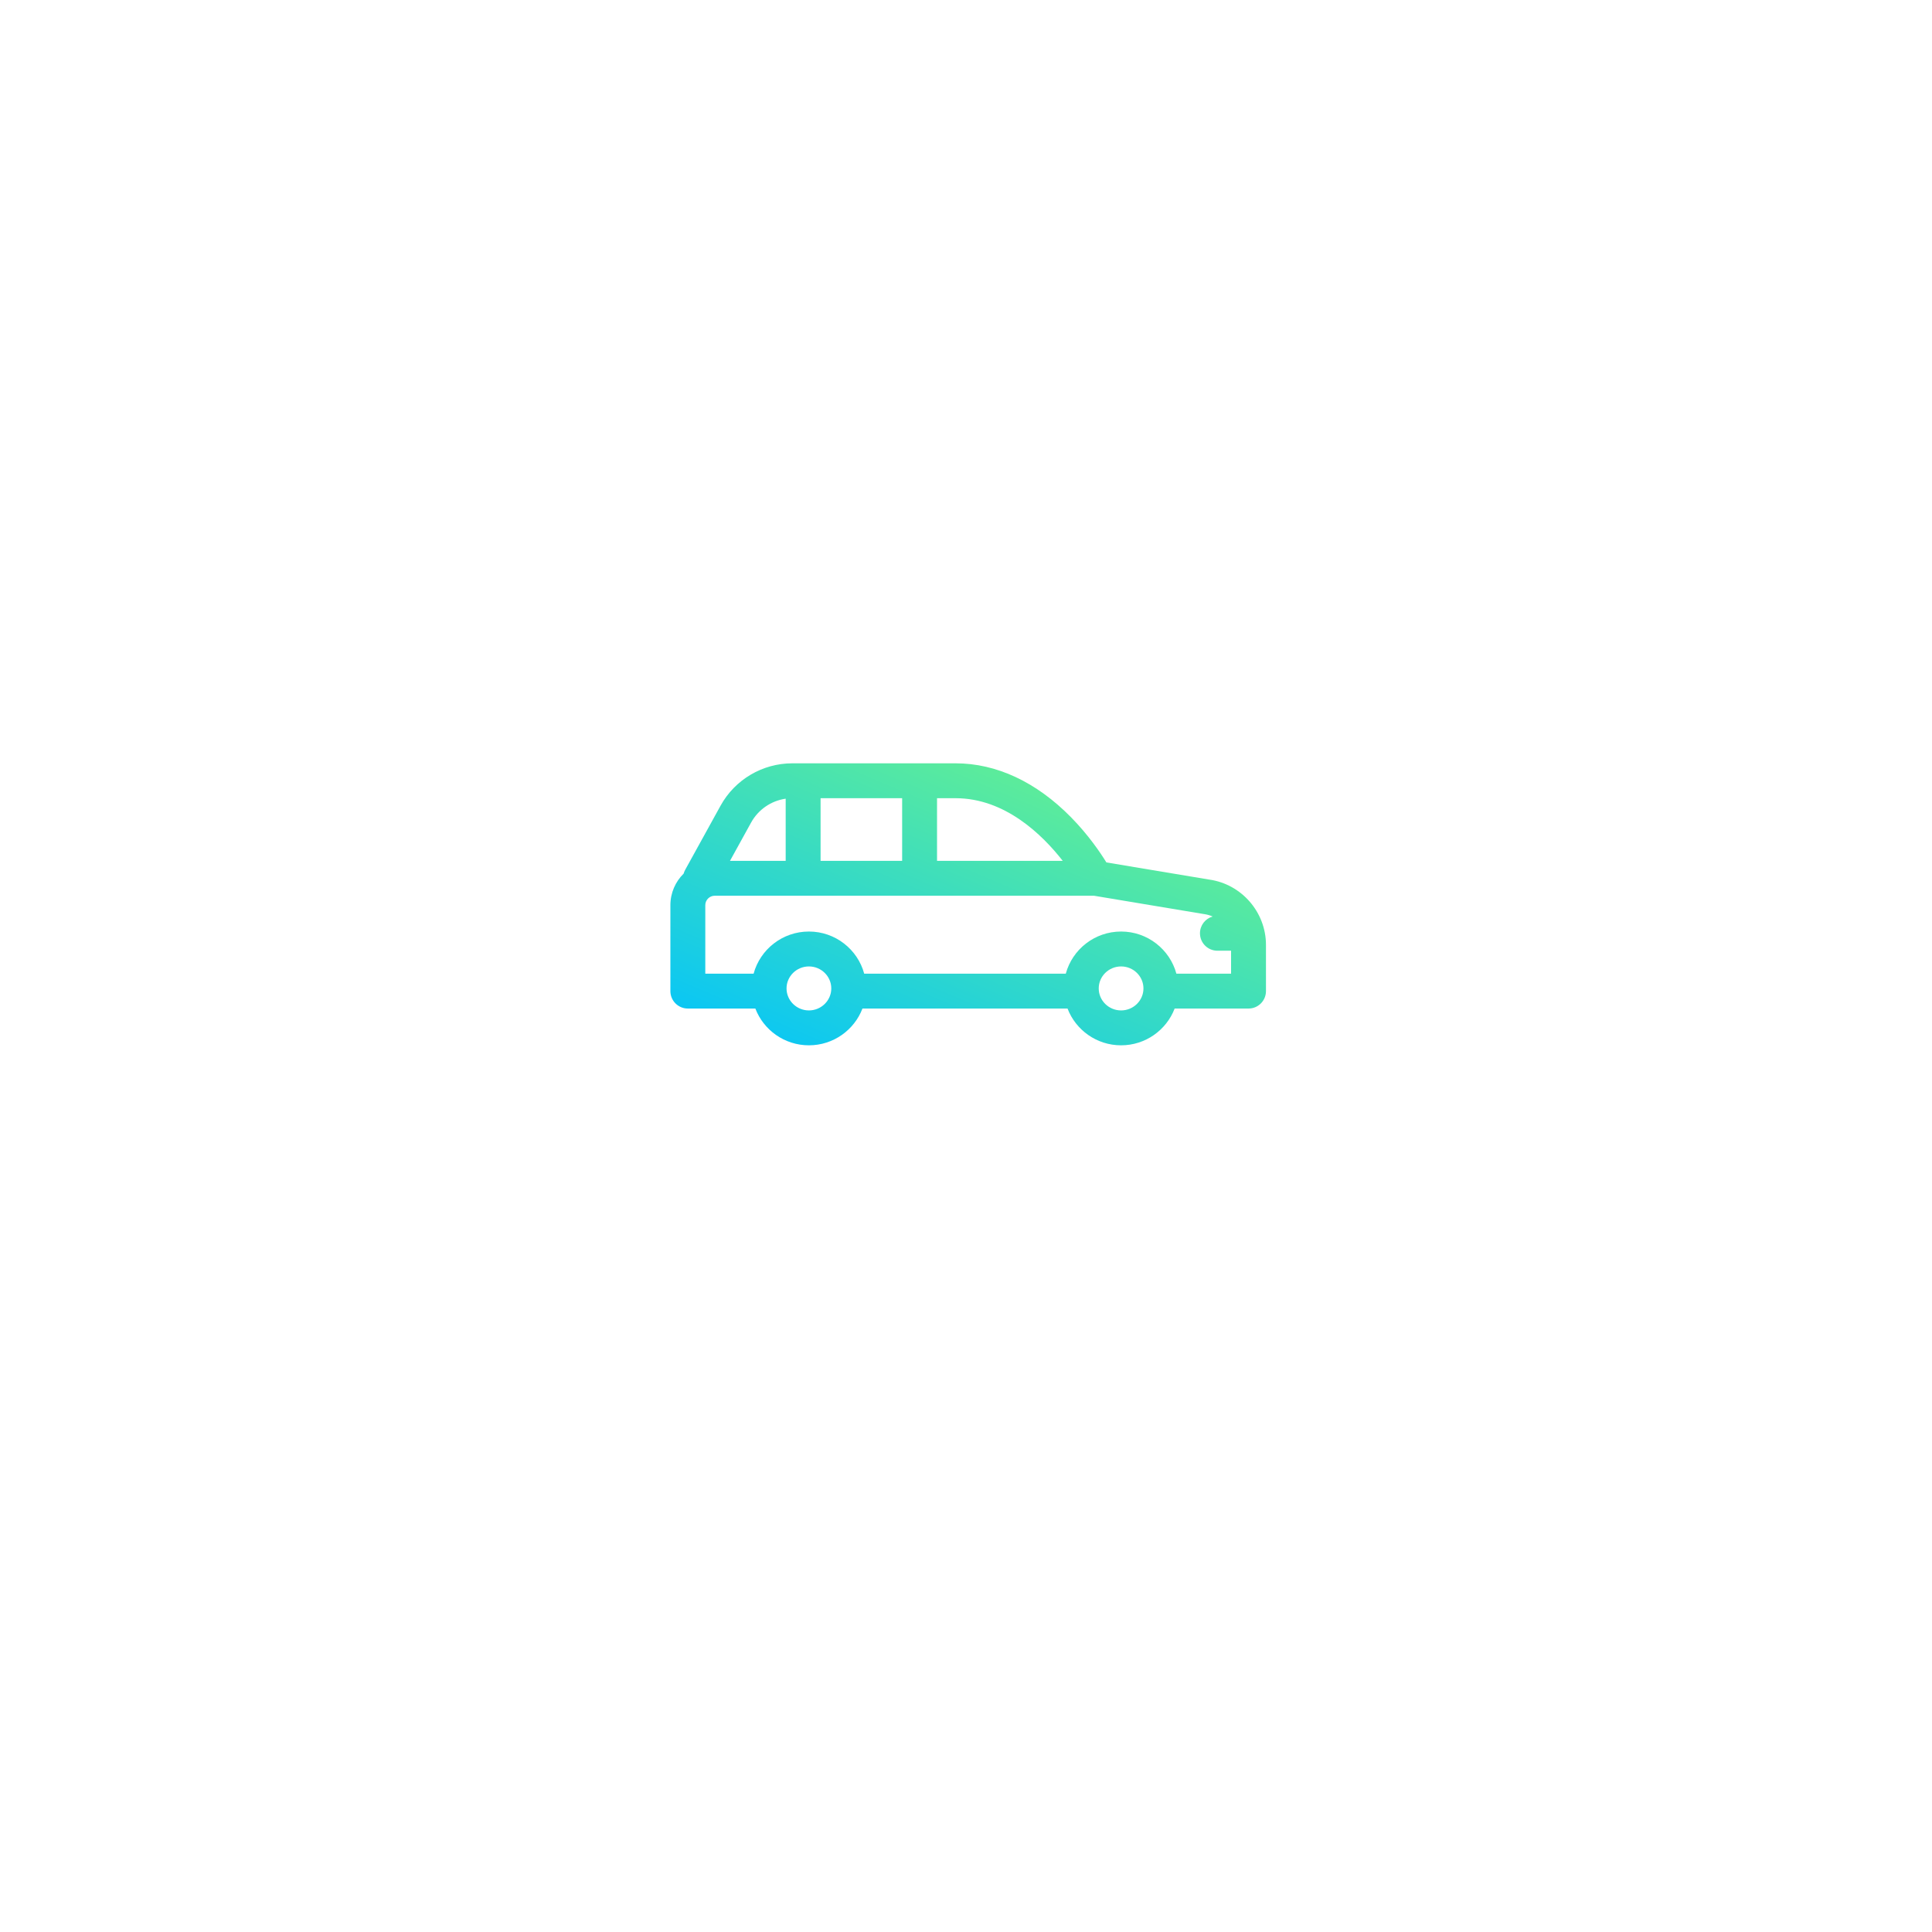 <svg width="133" height="133" viewBox="0 0 133 133" fill="none" xmlns="http://www.w3.org/2000/svg">
<g filter="url(#filter0_d)">
<path d="M108.15 62.547C108.15 85.743 89.346 104.547 66.15 104.547C42.954 104.547 24.15 85.743 24.15 62.547C24.15 39.351 42.954 20.547 66.15 20.547C89.346 20.547 108.15 39.351 108.15 62.547Z" fill="white"/>
</g>
<path d="M83.242 60.55L76.165 59.37C75.751 58.698 74.928 57.481 73.732 56.263C71.345 53.832 68.596 52.547 65.783 52.547H54.546C52.49 52.547 50.596 53.665 49.603 55.465L47.167 59.882C47.121 59.965 47.087 60.052 47.062 60.14C46.5 60.694 46.15 61.463 46.15 62.313V68.228C46.15 68.891 46.688 69.429 47.352 69.429H51.999C52.564 70.907 54.003 71.96 55.686 71.96C57.368 71.96 58.808 70.907 59.372 69.429H73.49C74.055 70.907 75.494 71.96 77.176 71.96C78.859 71.96 80.298 70.907 80.863 69.429H85.949C86.613 69.429 87.15 68.891 87.15 68.228V65.048C87.15 62.795 85.472 60.864 83.242 60.55ZM73.159 59.261H64.506V54.949H65.783C69.188 54.949 71.759 57.467 73.159 59.261ZM56.489 54.949H62.104V59.261H56.489V54.949ZM51.706 56.626C52.202 55.727 53.088 55.125 54.087 54.982V59.261H50.253L51.706 56.626ZM55.686 69.558C54.837 69.558 54.146 68.878 54.146 68.044C54.146 67.209 54.837 66.53 55.686 66.53C56.535 66.53 57.226 67.209 57.226 68.044C57.226 68.878 56.535 69.558 55.686 69.558ZM77.177 69.558C76.327 69.558 75.637 68.878 75.637 68.044C75.637 67.209 76.327 66.53 77.177 66.53C78.026 66.53 78.716 67.209 78.716 68.044C78.716 68.878 78.026 69.558 77.177 69.558ZM80.983 67.027C80.531 65.359 78.996 64.127 77.177 64.127C75.357 64.127 73.822 65.359 73.37 67.027H59.492C59.041 65.359 57.506 64.127 55.686 64.127C53.866 64.127 52.331 65.359 51.879 67.027H48.553V62.313C48.553 61.955 48.845 61.663 49.203 61.663H75.312L82.863 62.922C82.874 62.924 82.886 62.926 82.897 62.927C83.102 62.955 83.296 63.012 83.477 63.093C82.975 63.237 82.607 63.699 82.607 64.247C82.607 64.911 83.144 65.448 83.808 65.448H84.748V67.027H80.983Z" fill="url(#paint0_linear)"/>
<defs>
<filter id="filter0_d" x="0.15" y="0.547" width="132" height="132" filterUnits="userSpaceOnUse" color-interpolation-filters="sRGB">
<feFlood flood-opacity="0" result="BackgroundImageFix"/>
<feColorMatrix in="SourceAlpha" type="matrix" values="0 0 0 0 0 0 0 0 0 0 0 0 0 0 0 0 0 0 127 0"/>
<feOffset dy="4"/>
<feGaussianBlur stdDeviation="12"/>
<feColorMatrix type="matrix" values="0 0 0 0 0.563 0 0 0 0 0.774 0 0 0 0 0.804 0 0 0 0.18 0"/>
<feBlend mode="normal" in2="BackgroundImageFix" result="effect1_dropShadow"/>
<feBlend mode="normal" in="SourceGraphic" in2="effect1_dropShadow" result="shape"/>
</filter>
<linearGradient id="paint0_linear" x1="93.361" y1="52.752" x2="76.795" y2="91.664" gradientUnits="userSpaceOnUse">
<stop stop-color="#7EFB76"/>
<stop offset="0.866" stop-color="#00C2FF"/>
</linearGradient>
</defs>
</svg>
